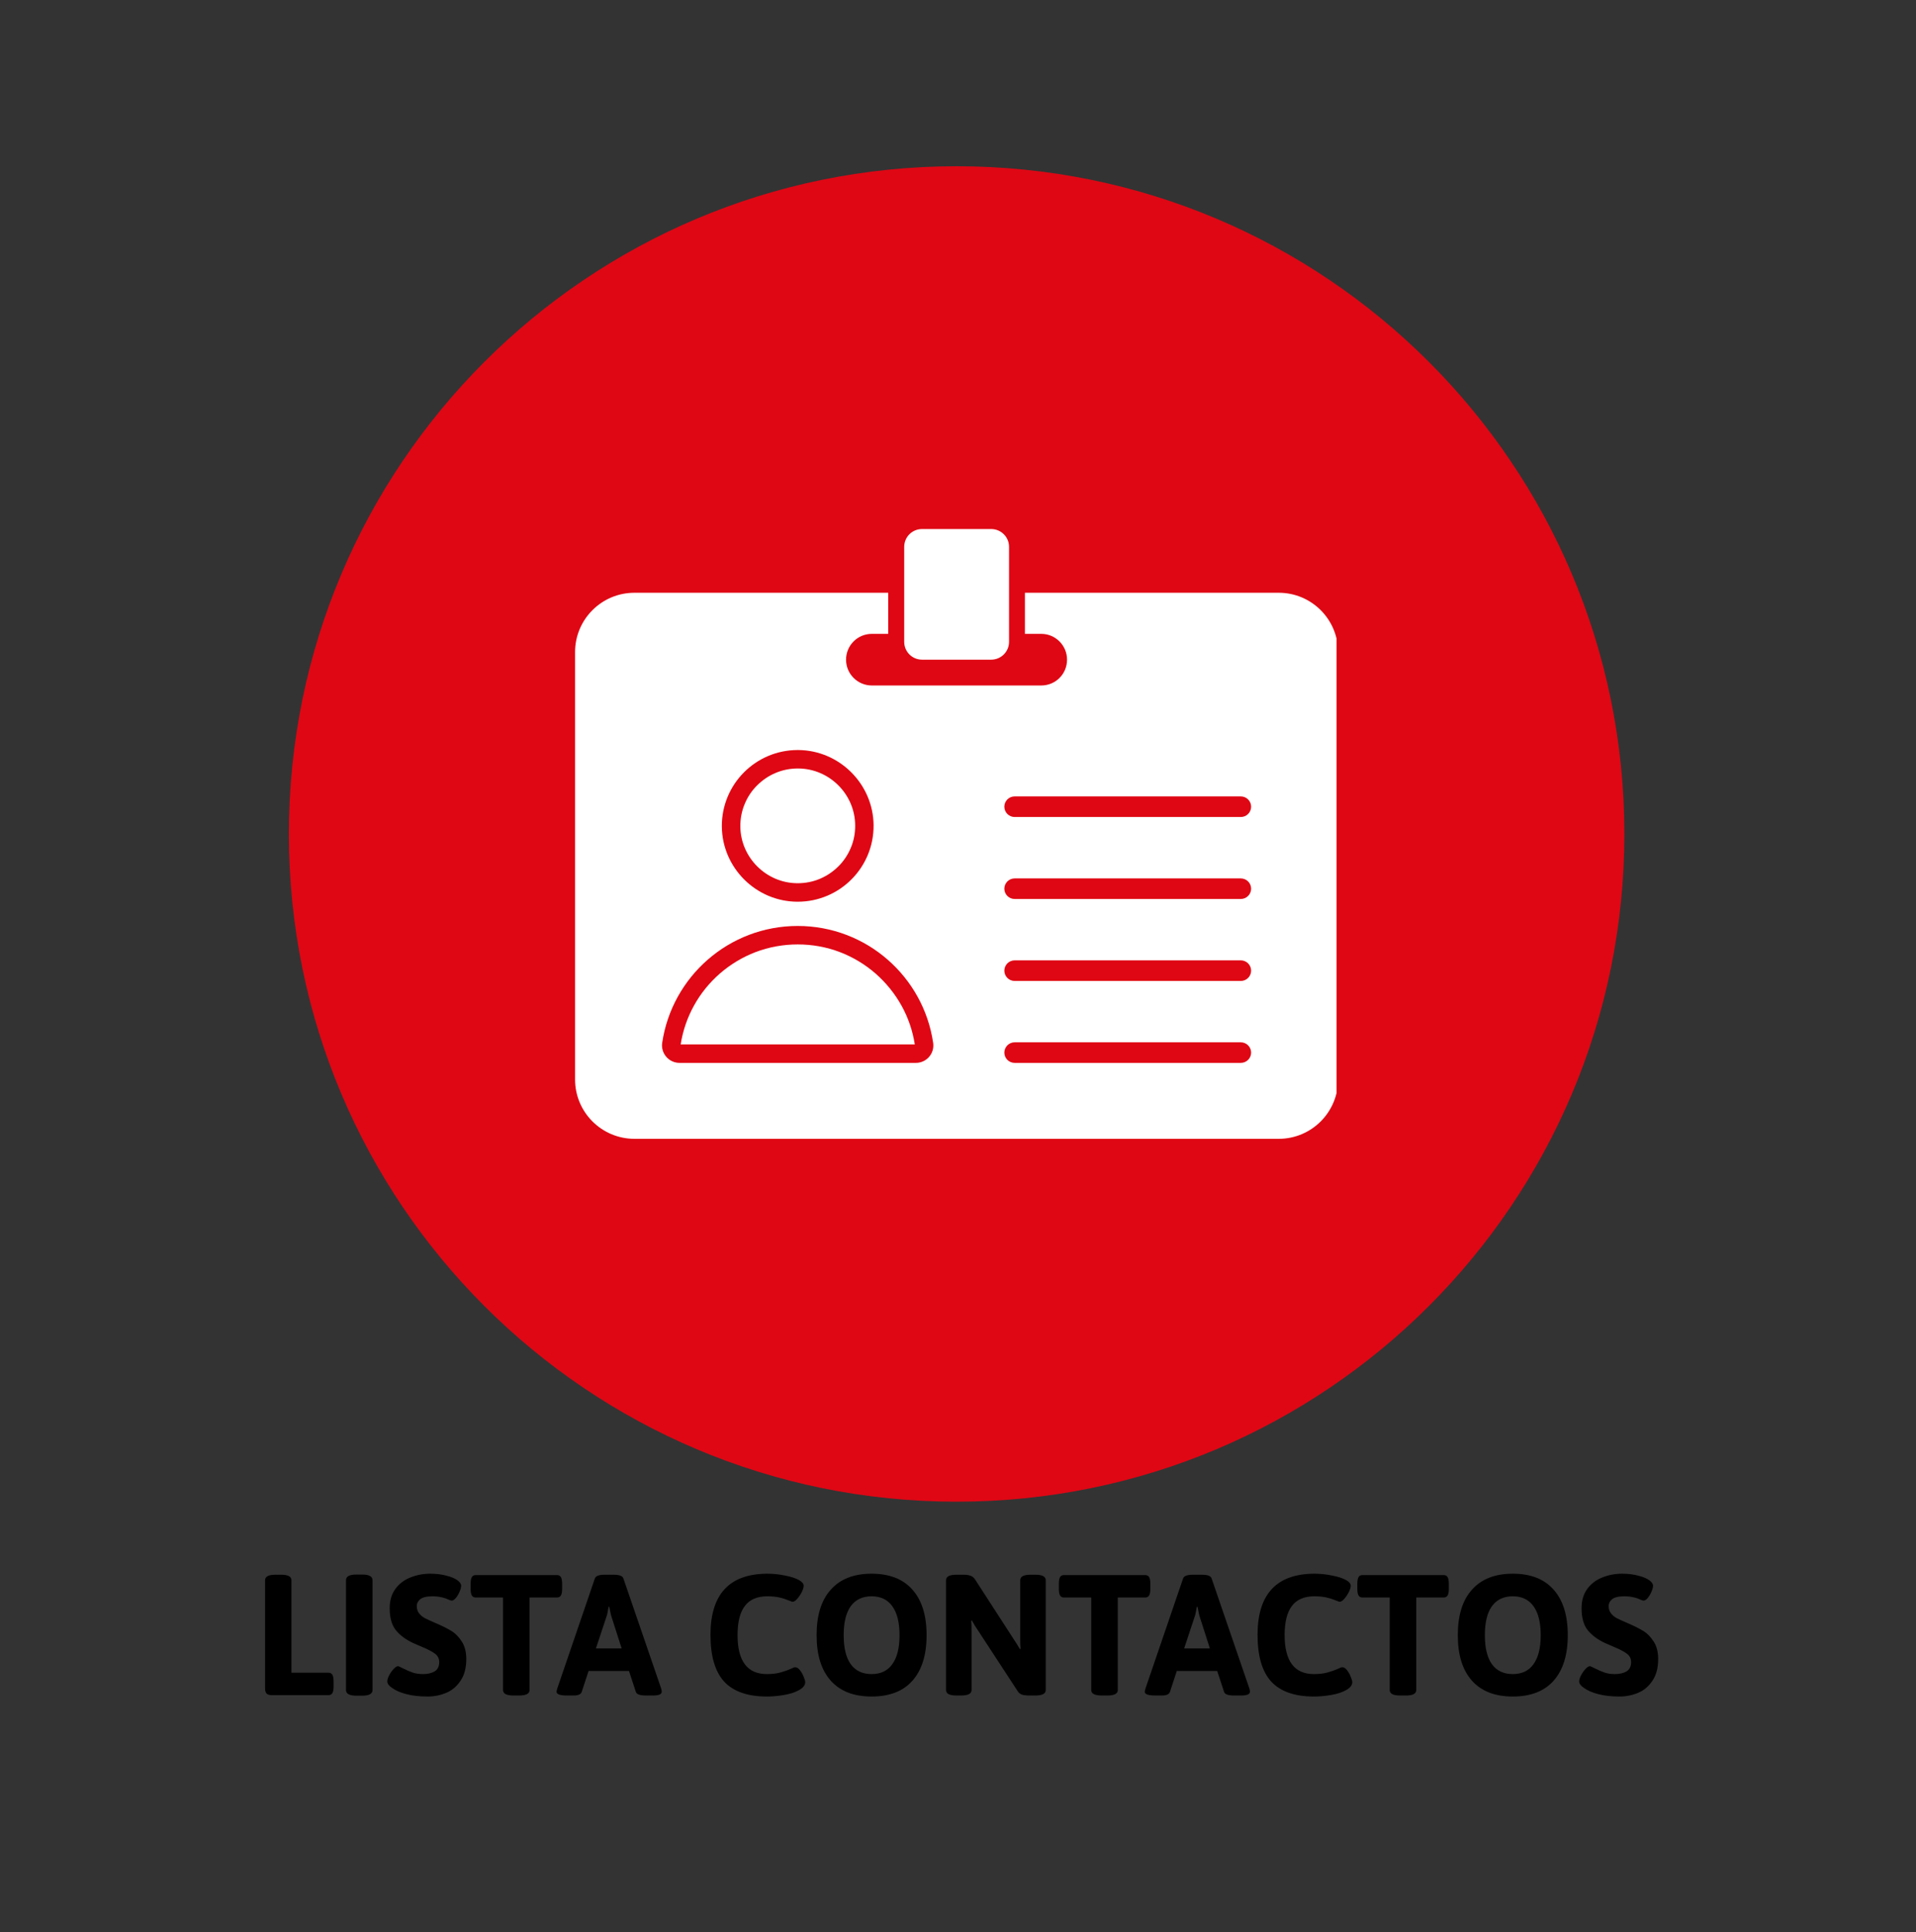 <svg xmlns="http://www.w3.org/2000/svg" xmlns:xlink="http://www.w3.org/1999/xlink" width="233" zoomAndPan="magnify" viewBox="0 0 174.75 176.25" height="235" preserveAspectRatio="xMidYMid meet" version="1.0"><rect x="0" y="0" width="174.75" height="176.25" fill="#333333" stroke="none"/><defs><g/><clipPath id="7d61b49c83"><path d="M 26.348 15.164 L 148.152 15.164 L 148.152 136.969 L 26.348 136.969 Z M 26.348 15.164 " clip-rule="nonzero"/></clipPath><clipPath id="4759da14c5"><path d="M 87.25 15.164 C 53.613 15.164 26.348 42.43 26.348 76.066 C 26.348 109.703 53.613 136.969 87.25 136.969 C 120.887 136.969 148.152 109.703 148.152 76.066 C 148.152 42.43 120.887 15.164 87.25 15.164 Z M 87.25 15.164 " clip-rule="nonzero"/></clipPath><clipPath id="b2674989dd"><path d="M 52.449 54 L 121.902 54 L 121.902 104 L 52.449 104 Z M 52.449 54 " clip-rule="nonzero"/></clipPath><clipPath id="0a73a9a5c8"><path d="M 82 48.227 L 93 48.227 L 93 61 L 82 61 Z M 82 48.227 " clip-rule="nonzero"/></clipPath></defs><g clip-path="url(#7d61b49c83)"><g clip-path="url(#4759da14c5)"><path fill="#df0714" d="M 26.348 15.164 L 148.152 15.164 L 148.152 136.969 L 26.348 136.969 Z M 26.348 15.164 " fill-opacity="1" fill-rule="nonzero"/></g></g><path fill="#ffffff" d="M 72.711 80.559 C 72.727 80.559 72.746 80.559 72.754 80.559 C 73.465 80.559 74.156 80.422 74.805 80.145 C 75.434 79.875 75.992 79.492 76.477 79.012 C 76.961 78.527 77.336 77.961 77.598 77.332 C 77.871 76.684 78.004 75.996 77.996 75.277 C 77.977 72.441 75.648 70.113 72.812 70.094 C 72.793 70.094 72.785 70.094 72.766 70.094 C 72.055 70.094 71.367 70.23 70.719 70.508 C 70.09 70.773 69.531 71.16 69.047 71.641 C 68.562 72.125 68.184 72.691 67.926 73.32 C 67.652 73.969 67.52 74.656 67.523 75.375 C 67.547 78.211 69.875 80.539 72.711 80.559 Z M 72.711 80.559 " fill-opacity="1" fill-rule="nonzero"/><g clip-path="url(#b2674989dd)"><path fill="#ffffff" d="M 116.629 54.066 L 93.48 54.066 L 93.48 57.816 L 94.969 57.816 C 96.266 57.816 97.32 58.871 97.32 60.168 C 97.32 60.82 97.062 61.406 96.633 61.836 C 96.207 62.262 95.617 62.523 94.969 62.523 L 79.52 62.523 C 78.219 62.523 77.164 61.469 77.164 60.168 C 77.164 59.52 77.426 58.93 77.852 58.504 C 78.281 58.074 78.871 57.816 79.52 57.816 L 81.008 57.816 L 81.008 54.066 L 57.863 54.066 C 54.871 54.066 52.449 56.492 52.449 59.48 L 52.449 98.457 C 52.449 101.445 54.871 103.871 57.863 103.871 L 116.629 103.871 C 119.617 103.871 122.043 101.449 122.043 98.457 L 122.043 59.48 C 122.043 56.492 119.617 54.066 116.629 54.066 Z M 72.754 68.41 C 72.777 68.41 72.793 68.41 72.816 68.41 C 76.57 68.441 79.641 71.516 79.676 75.266 C 79.707 79.117 76.598 82.246 72.754 82.246 C 72.734 82.246 72.715 82.246 72.695 82.246 C 68.941 82.215 65.871 79.145 65.836 75.391 C 65.805 71.543 68.914 68.41 72.754 68.41 Z M 83.535 96.945 L 61.977 96.945 C 61.004 96.945 60.258 96.086 60.395 95.121 C 61.285 89.09 66.477 84.457 72.754 84.457 C 79.035 84.457 84.227 89.09 85.109 95.121 C 85.254 96.086 84.504 96.945 83.535 96.945 Z M 113.168 96.945 L 92.539 96.945 C 92.023 96.945 91.602 96.523 91.602 96.008 C 91.602 95.492 92.023 95.07 92.539 95.07 L 113.168 95.07 C 113.688 95.07 114.109 95.492 114.109 96.008 C 114.109 96.523 113.691 96.945 113.168 96.945 Z M 113.168 89.473 L 92.539 89.473 C 92.023 89.473 91.602 89.051 91.602 88.535 C 91.602 88.016 92.023 87.594 92.539 87.594 L 113.168 87.594 C 113.688 87.594 114.109 88.016 114.109 88.535 C 114.109 89.051 113.691 89.473 113.168 89.473 Z M 113.168 81.996 L 92.539 81.996 C 92.023 81.996 91.602 81.574 91.602 81.059 C 91.602 80.543 92.023 80.121 92.539 80.121 L 113.168 80.121 C 113.688 80.121 114.109 80.543 114.109 81.059 C 114.109 81.574 113.691 81.996 113.168 81.996 Z M 113.168 74.52 L 92.539 74.52 C 92.023 74.52 91.602 74.098 91.602 73.578 C 91.602 73.062 92.023 72.641 92.539 72.641 L 113.168 72.641 C 113.688 72.641 114.109 73.062 114.109 73.578 C 114.109 74.102 113.691 74.52 113.168 74.52 Z M 113.168 74.52 " fill-opacity="1" fill-rule="nonzero"/></g><path fill="#ffffff" d="M 79.852 88.793 C 78.891 87.957 77.797 87.301 76.609 86.844 C 75.383 86.375 74.082 86.141 72.754 86.141 C 71.43 86.141 70.129 86.379 68.902 86.844 C 67.715 87.301 66.625 87.957 65.66 88.793 C 64.703 89.629 63.902 90.617 63.293 91.723 C 62.684 92.824 62.277 94.016 62.082 95.258 L 83.434 95.258 C 83.238 94.016 82.836 92.824 82.223 91.723 C 81.605 90.617 80.809 89.633 79.852 88.793 Z M 79.852 88.793 " fill-opacity="1" fill-rule="nonzero"/><g clip-path="url(#0a73a9a5c8)"><path fill="#ffffff" d="M 84.094 60.168 L 90.402 60.168 C 91.301 60.168 92.031 59.441 92.031 58.543 L 92.031 49.879 C 92.031 48.98 91.301 48.254 90.402 48.254 L 84.094 48.254 C 83.195 48.254 82.469 48.98 82.469 49.879 L 82.469 58.543 C 82.469 59.441 83.195 60.168 84.094 60.168 Z M 84.094 60.168 " fill-opacity="1" fill-rule="nonzero"/></g><g fill="#000000" fill-opacity="1"><g transform="translate(22.988, 154.615)"><g><path d="M 1.812 0 C 1.594 0 1.43 -0.047 1.328 -0.141 C 1.234 -0.242 1.188 -0.406 1.188 -0.625 L 1.188 -10.484 C 1.188 -10.816 1.5 -10.984 2.125 -10.984 L 2.656 -10.984 C 3.281 -10.984 3.594 -10.816 3.594 -10.484 L 3.594 -2.047 L 6.969 -2.047 C 7.133 -2.047 7.254 -1.984 7.328 -1.859 C 7.398 -1.734 7.438 -1.535 7.438 -1.266 L 7.438 -0.781 C 7.438 -0.508 7.398 -0.312 7.328 -0.188 C 7.254 -0.062 7.133 0 6.969 0 Z M 1.812 0 "/></g></g></g><g fill="#000000" fill-opacity="1"><g transform="translate(30.556, 154.615)"><g><path d="M 1.938 0.047 C 1.312 0.047 1 -0.125 1 -0.469 L 1 -10.484 C 1 -10.828 1.312 -11 1.938 -11 L 2.484 -11 C 3.109 -11 3.422 -10.828 3.422 -10.484 L 3.422 -0.469 C 3.422 -0.125 3.109 0.047 2.484 0.047 Z M 1.938 0.047 "/></g></g></g><g fill="#000000" fill-opacity="1"><g transform="translate(34.981, 154.615)"><g><path d="M 4.016 0.125 C 3.273 0.125 2.629 0.051 2.078 -0.094 C 1.523 -0.238 1.094 -0.426 0.781 -0.656 C 0.488 -0.852 0.344 -1.051 0.344 -1.25 C 0.344 -1.406 0.398 -1.594 0.516 -1.812 C 0.629 -2.031 0.766 -2.223 0.922 -2.391 C 1.078 -2.555 1.207 -2.641 1.312 -2.641 C 1.375 -2.641 1.52 -2.578 1.75 -2.453 C 2.082 -2.285 2.383 -2.156 2.656 -2.062 C 2.926 -1.969 3.242 -1.922 3.609 -1.922 C 4.016 -1.922 4.359 -2 4.641 -2.156 C 4.93 -2.32 5.078 -2.609 5.078 -3.016 C 5.078 -3.348 4.941 -3.609 4.672 -3.797 C 4.41 -3.992 3.984 -4.211 3.391 -4.453 L 2.672 -4.766 C 2.016 -5.078 1.5 -5.461 1.125 -5.922 C 0.75 -6.391 0.562 -7.055 0.562 -7.922 C 0.562 -8.629 0.734 -9.219 1.078 -9.688 C 1.43 -10.164 1.891 -10.516 2.453 -10.734 C 3.016 -10.961 3.617 -11.078 4.266 -11.078 C 4.797 -11.078 5.273 -11.02 5.703 -10.906 C 6.141 -10.801 6.484 -10.66 6.734 -10.484 C 6.961 -10.316 7.078 -10.148 7.078 -9.984 C 7.078 -9.836 7.031 -9.656 6.938 -9.438 C 6.844 -9.219 6.727 -9.023 6.594 -8.859 C 6.457 -8.703 6.332 -8.625 6.219 -8.625 C 6.164 -8.625 6.078 -8.648 5.953 -8.703 C 5.836 -8.754 5.738 -8.797 5.656 -8.828 C 5.281 -8.953 4.891 -9.016 4.484 -9.016 C 3.941 -9.016 3.562 -8.926 3.344 -8.75 C 3.133 -8.57 3.031 -8.367 3.031 -8.141 C 3.031 -7.859 3.102 -7.629 3.25 -7.453 C 3.395 -7.273 3.57 -7.129 3.781 -7.016 C 3.988 -6.91 4.297 -6.77 4.703 -6.594 C 5.297 -6.344 5.781 -6.102 6.156 -5.875 C 6.531 -5.656 6.852 -5.332 7.125 -4.906 C 7.406 -4.488 7.547 -3.953 7.547 -3.297 C 7.547 -2.492 7.375 -1.836 7.031 -1.328 C 6.695 -0.816 6.266 -0.445 5.734 -0.219 C 5.203 0.008 4.629 0.125 4.016 0.125 Z M 4.016 0.125 "/></g></g></g><g fill="#000000" fill-opacity="1"><g transform="translate(42.8, 154.615)"><g><path d="M 4.016 0.031 C 3.391 0.031 3.078 -0.133 3.078 -0.469 L 3.078 -8.906 L 0.594 -8.906 C 0.426 -8.906 0.305 -8.969 0.234 -9.094 C 0.16 -9.219 0.125 -9.414 0.125 -9.688 L 0.125 -10.172 C 0.125 -10.441 0.16 -10.641 0.234 -10.766 C 0.305 -10.891 0.426 -10.953 0.594 -10.953 L 8 -10.953 C 8.164 -10.953 8.285 -10.891 8.359 -10.766 C 8.43 -10.641 8.469 -10.441 8.469 -10.172 L 8.469 -9.688 C 8.469 -9.414 8.43 -9.219 8.359 -9.094 C 8.285 -8.969 8.164 -8.906 8 -8.906 L 5.5 -8.906 L 5.5 -0.469 C 5.5 -0.133 5.188 0.031 4.562 0.031 Z M 4.016 0.031 "/></g></g></g><g fill="#000000" fill-opacity="1"><g transform="translate(50.759, 154.615)"><g><path d="M 0.953 0.031 C 0.316 0.031 0 -0.082 0 -0.312 C 0 -0.352 0.02 -0.445 0.062 -0.594 L 3.5 -10.656 C 3.582 -10.875 3.879 -10.984 4.391 -10.984 L 5.203 -10.984 C 5.723 -10.984 6.02 -10.875 6.094 -10.656 L 9.547 -0.594 C 9.578 -0.488 9.594 -0.395 9.594 -0.312 C 9.594 -0.082 9.332 0.031 8.812 0.031 L 8.125 0.031 C 7.602 0.031 7.305 -0.078 7.234 -0.297 L 6.609 -2.203 L 2.922 -2.203 L 2.297 -0.297 C 2.223 -0.078 1.984 0.031 1.578 0.031 Z M 5.938 -4.266 L 5.047 -7.047 C 4.973 -7.254 4.895 -7.594 4.812 -8.062 L 4.75 -8.062 C 4.738 -8 4.711 -7.859 4.672 -7.641 C 4.641 -7.422 4.586 -7.223 4.516 -7.047 L 3.594 -4.266 Z M 5.938 -4.266 "/></g></g></g><g fill="#000000" fill-opacity="1"><g transform="translate(60.344, 154.615)"><g/></g></g><g fill="#000000" fill-opacity="1"><g transform="translate(64.097, 154.615)"><g><path d="M 5.844 0.125 C 4.094 0.125 2.797 -0.328 1.953 -1.234 C 1.117 -2.148 0.703 -3.57 0.703 -5.5 C 0.703 -9.219 2.441 -11.078 5.922 -11.078 C 6.441 -11.078 6.973 -11.02 7.516 -10.906 C 8.066 -10.801 8.492 -10.66 8.797 -10.484 C 9.066 -10.328 9.203 -10.16 9.203 -9.984 C 9.203 -9.836 9.145 -9.645 9.031 -9.406 C 8.914 -9.176 8.773 -8.969 8.609 -8.781 C 8.453 -8.602 8.312 -8.516 8.188 -8.516 C 8.156 -8.516 8.023 -8.562 7.797 -8.656 C 7.578 -8.75 7.312 -8.832 7 -8.906 C 6.688 -8.977 6.312 -9.016 5.875 -9.016 C 4.957 -9.016 4.273 -8.719 3.828 -8.125 C 3.391 -7.539 3.172 -6.66 3.172 -5.484 C 3.172 -3.109 4.062 -1.922 5.844 -1.922 C 6.312 -1.922 6.719 -1.969 7.062 -2.062 C 7.406 -2.156 7.742 -2.273 8.078 -2.422 C 8.242 -2.504 8.359 -2.547 8.422 -2.547 C 8.578 -2.547 8.723 -2.457 8.859 -2.281 C 9.004 -2.102 9.117 -1.898 9.203 -1.672 C 9.297 -1.453 9.344 -1.289 9.344 -1.188 C 9.344 -0.914 9.16 -0.676 8.797 -0.469 C 8.453 -0.27 7.992 -0.117 7.422 -0.016 C 6.859 0.078 6.332 0.125 5.844 0.125 Z M 5.844 0.125 "/></g></g></g><g fill="#000000" fill-opacity="1"><g transform="translate(73.776, 154.615)"><g><path d="M 5.719 0.125 C 4.102 0.125 2.863 -0.352 2 -1.312 C 1.133 -2.281 0.703 -3.664 0.703 -5.469 C 0.703 -7.281 1.133 -8.664 2 -9.625 C 2.863 -10.594 4.102 -11.078 5.719 -11.078 C 7.344 -11.078 8.582 -10.594 9.438 -9.625 C 10.301 -8.664 10.734 -7.281 10.734 -5.469 C 10.734 -3.664 10.301 -2.281 9.438 -1.312 C 8.582 -0.352 7.344 0.125 5.719 0.125 Z M 5.719 -1.922 C 6.551 -1.922 7.18 -2.223 7.609 -2.828 C 8.047 -3.43 8.266 -4.312 8.266 -5.469 C 8.266 -6.625 8.047 -7.504 7.609 -8.109 C 7.18 -8.711 6.551 -9.016 5.719 -9.016 C 4.883 -9.016 4.25 -8.711 3.812 -8.109 C 3.383 -7.504 3.172 -6.625 3.172 -5.469 C 3.172 -4.312 3.383 -3.43 3.812 -2.828 C 4.25 -2.223 4.883 -1.922 5.719 -1.922 Z M 5.719 -1.922 "/></g></g></g><g fill="#000000" fill-opacity="1"><g transform="translate(85.206, 154.615)"><g><path d="M 2.016 0.031 C 1.391 0.031 1.078 -0.133 1.078 -0.469 L 1.078 -10.484 C 1.078 -10.816 1.391 -10.984 2.016 -10.984 L 2.688 -10.984 C 2.938 -10.984 3.145 -10.953 3.312 -10.891 C 3.477 -10.836 3.613 -10.727 3.719 -10.562 L 7.234 -5.125 C 7.441 -4.82 7.633 -4.516 7.812 -4.203 L 7.875 -4.219 C 7.852 -4.457 7.844 -4.812 7.844 -5.281 L 7.844 -10.484 C 7.844 -10.816 8.156 -10.984 8.781 -10.984 L 9.234 -10.984 C 9.859 -10.984 10.172 -10.816 10.172 -10.484 L 10.172 -0.469 C 10.172 -0.133 9.859 0.031 9.234 0.031 L 8.641 0.031 C 8.391 0.031 8.176 0.004 8 -0.047 C 7.832 -0.109 7.695 -0.223 7.594 -0.391 L 4 -5.891 C 3.789 -6.191 3.602 -6.5 3.438 -6.812 L 3.375 -6.797 C 3.395 -6.555 3.406 -6.203 3.406 -5.734 L 3.406 -0.469 C 3.406 -0.133 3.094 0.031 2.469 0.031 Z M 2.016 0.031 "/></g></g></g><g fill="#000000" fill-opacity="1"><g transform="translate(96.449, 154.615)"><g><path d="M 4.016 0.031 C 3.391 0.031 3.078 -0.133 3.078 -0.469 L 3.078 -8.906 L 0.594 -8.906 C 0.426 -8.906 0.305 -8.969 0.234 -9.094 C 0.16 -9.219 0.125 -9.414 0.125 -9.688 L 0.125 -10.172 C 0.125 -10.441 0.16 -10.641 0.234 -10.766 C 0.305 -10.891 0.426 -10.953 0.594 -10.953 L 8 -10.953 C 8.164 -10.953 8.285 -10.891 8.359 -10.766 C 8.43 -10.641 8.469 -10.441 8.469 -10.172 L 8.469 -9.688 C 8.469 -9.414 8.43 -9.219 8.359 -9.094 C 8.285 -8.969 8.164 -8.906 8 -8.906 L 5.5 -8.906 L 5.5 -0.469 C 5.5 -0.133 5.188 0.031 4.562 0.031 Z M 4.016 0.031 "/></g></g></g><g fill="#000000" fill-opacity="1"><g transform="translate(104.408, 154.615)"><g><path d="M 0.953 0.031 C 0.316 0.031 0 -0.082 0 -0.312 C 0 -0.352 0.02 -0.445 0.062 -0.594 L 3.5 -10.656 C 3.582 -10.875 3.879 -10.984 4.391 -10.984 L 5.203 -10.984 C 5.723 -10.984 6.02 -10.875 6.094 -10.656 L 9.547 -0.594 C 9.578 -0.488 9.594 -0.395 9.594 -0.312 C 9.594 -0.082 9.332 0.031 8.812 0.031 L 8.125 0.031 C 7.602 0.031 7.305 -0.078 7.234 -0.297 L 6.609 -2.203 L 2.922 -2.203 L 2.297 -0.297 C 2.223 -0.078 1.984 0.031 1.578 0.031 Z M 5.938 -4.266 L 5.047 -7.047 C 4.973 -7.254 4.895 -7.594 4.812 -8.062 L 4.75 -8.062 C 4.738 -8 4.711 -7.859 4.672 -7.641 C 4.641 -7.422 4.586 -7.223 4.516 -7.047 L 3.594 -4.266 Z M 5.938 -4.266 "/></g></g></g><g fill="#000000" fill-opacity="1"><g transform="translate(113.993, 154.615)"><g><path d="M 5.844 0.125 C 4.094 0.125 2.797 -0.328 1.953 -1.234 C 1.117 -2.148 0.703 -3.57 0.703 -5.5 C 0.703 -9.219 2.441 -11.078 5.922 -11.078 C 6.441 -11.078 6.973 -11.02 7.516 -10.906 C 8.066 -10.801 8.492 -10.66 8.797 -10.484 C 9.066 -10.328 9.203 -10.16 9.203 -9.984 C 9.203 -9.836 9.145 -9.645 9.031 -9.406 C 8.914 -9.176 8.773 -8.969 8.609 -8.781 C 8.453 -8.602 8.312 -8.516 8.188 -8.516 C 8.156 -8.516 8.023 -8.562 7.797 -8.656 C 7.578 -8.75 7.312 -8.832 7 -8.906 C 6.688 -8.977 6.312 -9.016 5.875 -9.016 C 4.957 -9.016 4.273 -8.719 3.828 -8.125 C 3.391 -7.539 3.172 -6.66 3.172 -5.484 C 3.172 -3.109 4.062 -1.922 5.844 -1.922 C 6.312 -1.922 6.719 -1.969 7.062 -2.062 C 7.406 -2.156 7.742 -2.273 8.078 -2.422 C 8.242 -2.504 8.359 -2.547 8.422 -2.547 C 8.578 -2.547 8.723 -2.457 8.859 -2.281 C 9.004 -2.102 9.117 -1.898 9.203 -1.672 C 9.297 -1.453 9.344 -1.289 9.344 -1.188 C 9.344 -0.914 9.16 -0.676 8.797 -0.469 C 8.453 -0.27 7.992 -0.117 7.422 -0.016 C 6.859 0.078 6.332 0.125 5.844 0.125 Z M 5.844 0.125 "/></g></g></g><g fill="#000000" fill-opacity="1"><g transform="translate(123.672, 154.615)"><g><path d="M 4.016 0.031 C 3.391 0.031 3.078 -0.133 3.078 -0.469 L 3.078 -8.906 L 0.594 -8.906 C 0.426 -8.906 0.305 -8.969 0.234 -9.094 C 0.16 -9.219 0.125 -9.414 0.125 -9.688 L 0.125 -10.172 C 0.125 -10.441 0.16 -10.641 0.234 -10.766 C 0.305 -10.891 0.426 -10.953 0.594 -10.953 L 8 -10.953 C 8.164 -10.953 8.285 -10.891 8.359 -10.766 C 8.43 -10.641 8.469 -10.441 8.469 -10.172 L 8.469 -9.688 C 8.469 -9.414 8.43 -9.219 8.359 -9.094 C 8.285 -8.969 8.164 -8.906 8 -8.906 L 5.5 -8.906 L 5.5 -0.469 C 5.5 -0.133 5.188 0.031 4.562 0.031 Z M 4.016 0.031 "/></g></g></g><g fill="#000000" fill-opacity="1"><g transform="translate(132.256, 154.615)"><g><path d="M 5.719 0.125 C 4.102 0.125 2.863 -0.352 2 -1.312 C 1.133 -2.281 0.703 -3.664 0.703 -5.469 C 0.703 -7.281 1.133 -8.664 2 -9.625 C 2.863 -10.594 4.102 -11.078 5.719 -11.078 C 7.344 -11.078 8.582 -10.594 9.438 -9.625 C 10.301 -8.664 10.734 -7.281 10.734 -5.469 C 10.734 -3.664 10.301 -2.281 9.438 -1.312 C 8.582 -0.352 7.344 0.125 5.719 0.125 Z M 5.719 -1.922 C 6.551 -1.922 7.18 -2.223 7.609 -2.828 C 8.047 -3.43 8.266 -4.312 8.266 -5.469 C 8.266 -6.625 8.047 -7.504 7.609 -8.109 C 7.18 -8.711 6.551 -9.016 5.719 -9.016 C 4.883 -9.016 4.25 -8.711 3.812 -8.109 C 3.383 -7.504 3.172 -6.625 3.172 -5.469 C 3.172 -4.312 3.383 -3.43 3.812 -2.828 C 4.25 -2.223 4.883 -1.922 5.719 -1.922 Z M 5.719 -1.922 "/></g></g></g><g fill="#000000" fill-opacity="1"><g transform="translate(143.687, 154.615)"><g><path d="M 4.016 0.125 C 3.273 0.125 2.629 0.051 2.078 -0.094 C 1.523 -0.238 1.094 -0.426 0.781 -0.656 C 0.488 -0.852 0.344 -1.051 0.344 -1.25 C 0.344 -1.406 0.398 -1.594 0.516 -1.812 C 0.629 -2.031 0.766 -2.223 0.922 -2.391 C 1.078 -2.555 1.207 -2.641 1.312 -2.641 C 1.375 -2.641 1.52 -2.578 1.75 -2.453 C 2.082 -2.285 2.383 -2.156 2.656 -2.062 C 2.926 -1.969 3.242 -1.922 3.609 -1.922 C 4.016 -1.922 4.359 -2 4.641 -2.156 C 4.93 -2.32 5.078 -2.609 5.078 -3.016 C 5.078 -3.348 4.941 -3.609 4.672 -3.797 C 4.41 -3.992 3.984 -4.211 3.391 -4.453 L 2.672 -4.766 C 2.016 -5.078 1.5 -5.461 1.125 -5.922 C 0.75 -6.391 0.562 -7.055 0.562 -7.922 C 0.562 -8.629 0.734 -9.219 1.078 -9.688 C 1.43 -10.164 1.891 -10.516 2.453 -10.734 C 3.016 -10.961 3.617 -11.078 4.266 -11.078 C 4.797 -11.078 5.273 -11.02 5.703 -10.906 C 6.141 -10.801 6.484 -10.66 6.734 -10.484 C 6.961 -10.316 7.078 -10.148 7.078 -9.984 C 7.078 -9.836 7.031 -9.656 6.938 -9.438 C 6.844 -9.219 6.727 -9.023 6.594 -8.859 C 6.457 -8.703 6.332 -8.625 6.219 -8.625 C 6.164 -8.625 6.078 -8.648 5.953 -8.703 C 5.836 -8.754 5.738 -8.797 5.656 -8.828 C 5.281 -8.953 4.891 -9.016 4.484 -9.016 C 3.941 -9.016 3.562 -8.926 3.344 -8.75 C 3.133 -8.57 3.031 -8.367 3.031 -8.141 C 3.031 -7.859 3.102 -7.629 3.25 -7.453 C 3.395 -7.273 3.57 -7.129 3.781 -7.016 C 3.988 -6.91 4.297 -6.77 4.703 -6.594 C 5.297 -6.344 5.781 -6.102 6.156 -5.875 C 6.531 -5.656 6.852 -5.332 7.125 -4.906 C 7.406 -4.488 7.547 -3.953 7.547 -3.297 C 7.547 -2.492 7.375 -1.836 7.031 -1.328 C 6.695 -0.816 6.266 -0.445 5.734 -0.219 C 5.203 0.008 4.629 0.125 4.016 0.125 Z M 4.016 0.125 "/></g></g></g></svg>